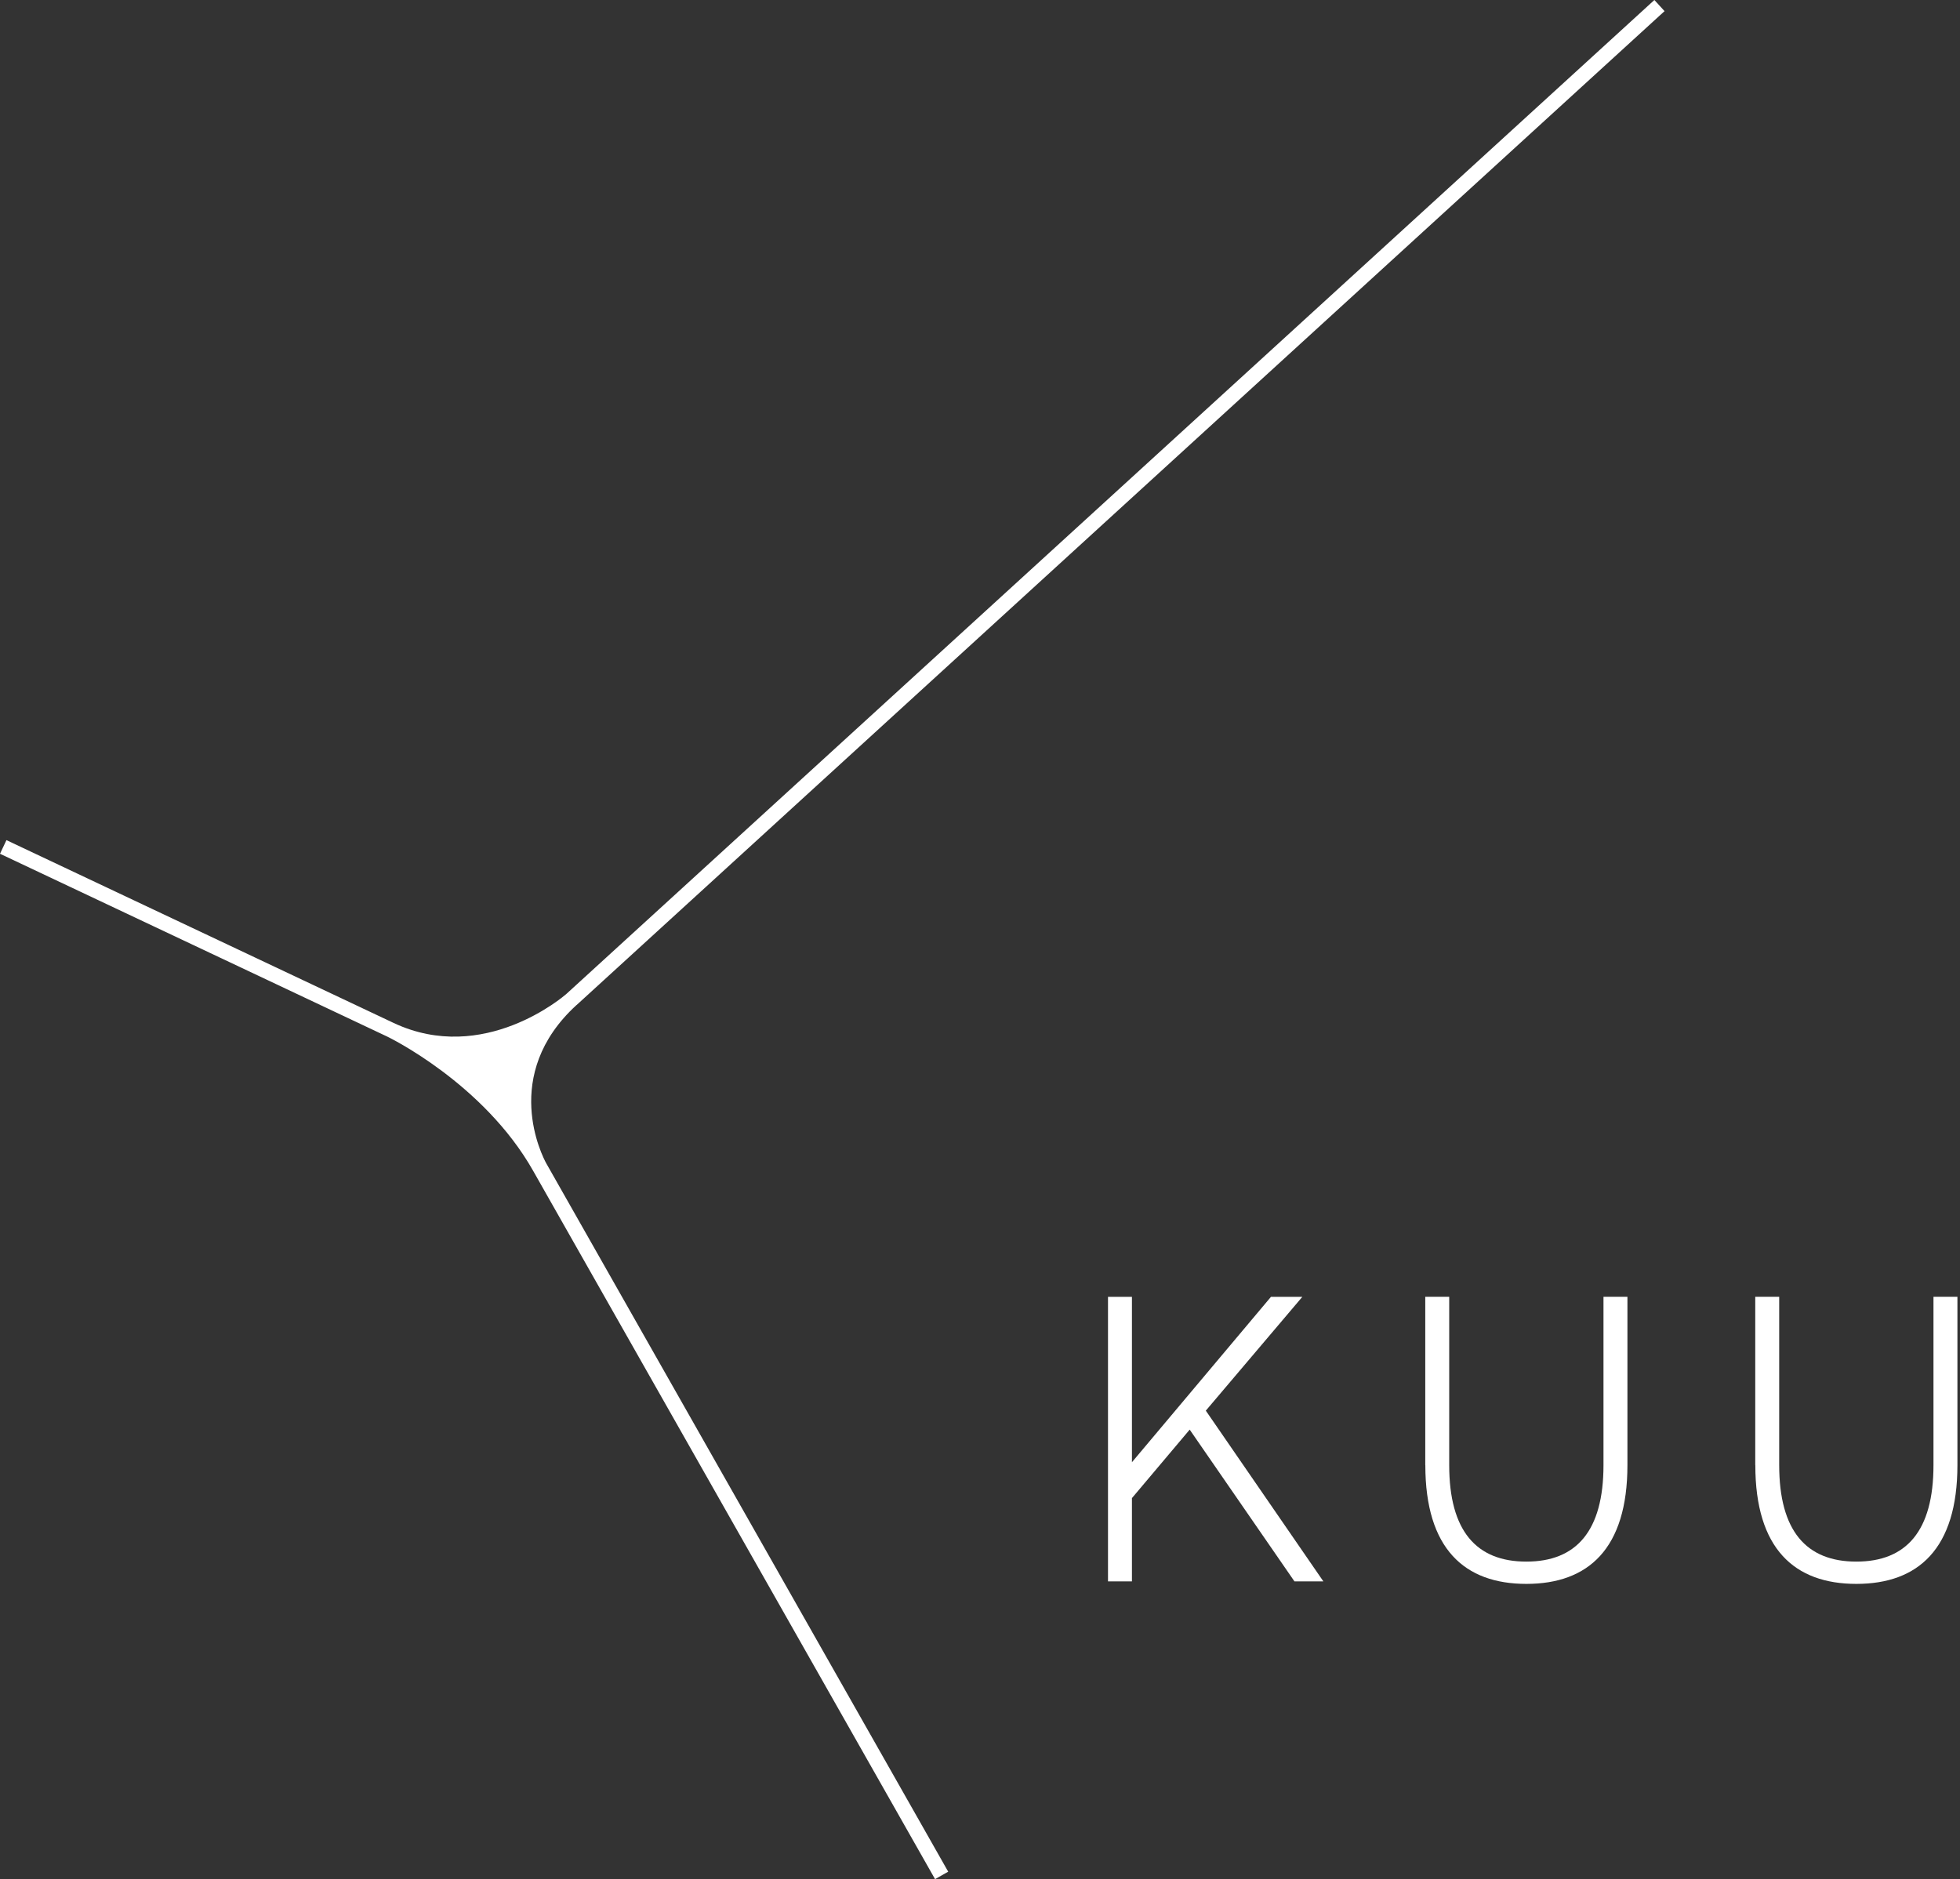 <svg width="292" height="280" viewBox="0 0 292 280" fill="none" xmlns="http://www.w3.org/2000/svg">
<rect x="0" y="0" width="292" height="280" fill="#333333" stroke="none"/>
<g clip-path="url(#clip0_6410_10399)">
<path d="M192.85 235.628L177.24 213.013L168.636 223.216V235.628H165.069V193.225H168.636V217.87L189.35 193.225H194.022L179.641 210.186L197.157 235.628H192.855H192.85Z" fill="white"/>
<path d="M212.335 218.297V193.22H215.902V218.297C215.902 228.129 219.957 232.678 227.395 232.678C234.832 232.678 238.887 228.129 238.887 218.297V193.22H242.454V218.297C242.454 230.771 236.615 235.998 227.4 235.998C218.184 235.998 212.345 230.776 212.345 218.297H212.335Z" fill="white"/>
<path d="M261.497 218.297V193.22H265.064V218.297C265.064 228.129 269.119 232.678 276.557 232.678C283.994 232.678 288.049 228.129 288.049 218.297V193.22H291.616V218.297C291.616 230.771 285.777 235.998 276.562 235.998C267.346 235.998 261.507 230.776 261.507 218.297H261.497Z" fill="white"/>
<path d="M85.896 149.753L247.152 2.416L247.984 1.66L246.468 0L84.375 148.098C84.02 148.411 72.075 158.727 58.655 152.425L0.961 125.179L0 127.21L57.689 154.45C57.833 154.517 72.055 161.394 79.441 174.475L139.304 279.99L141.262 278.88L81.368 173.314C80.833 172.337 74.506 160.151 85.896 149.742V149.753Z" fill="white"/>
</g>
<defs>
<clipPath id="clip0_6410_10399">
<rect width="291.611" height="280" fill="white"/>
</clipPath>
</defs>
</svg>

